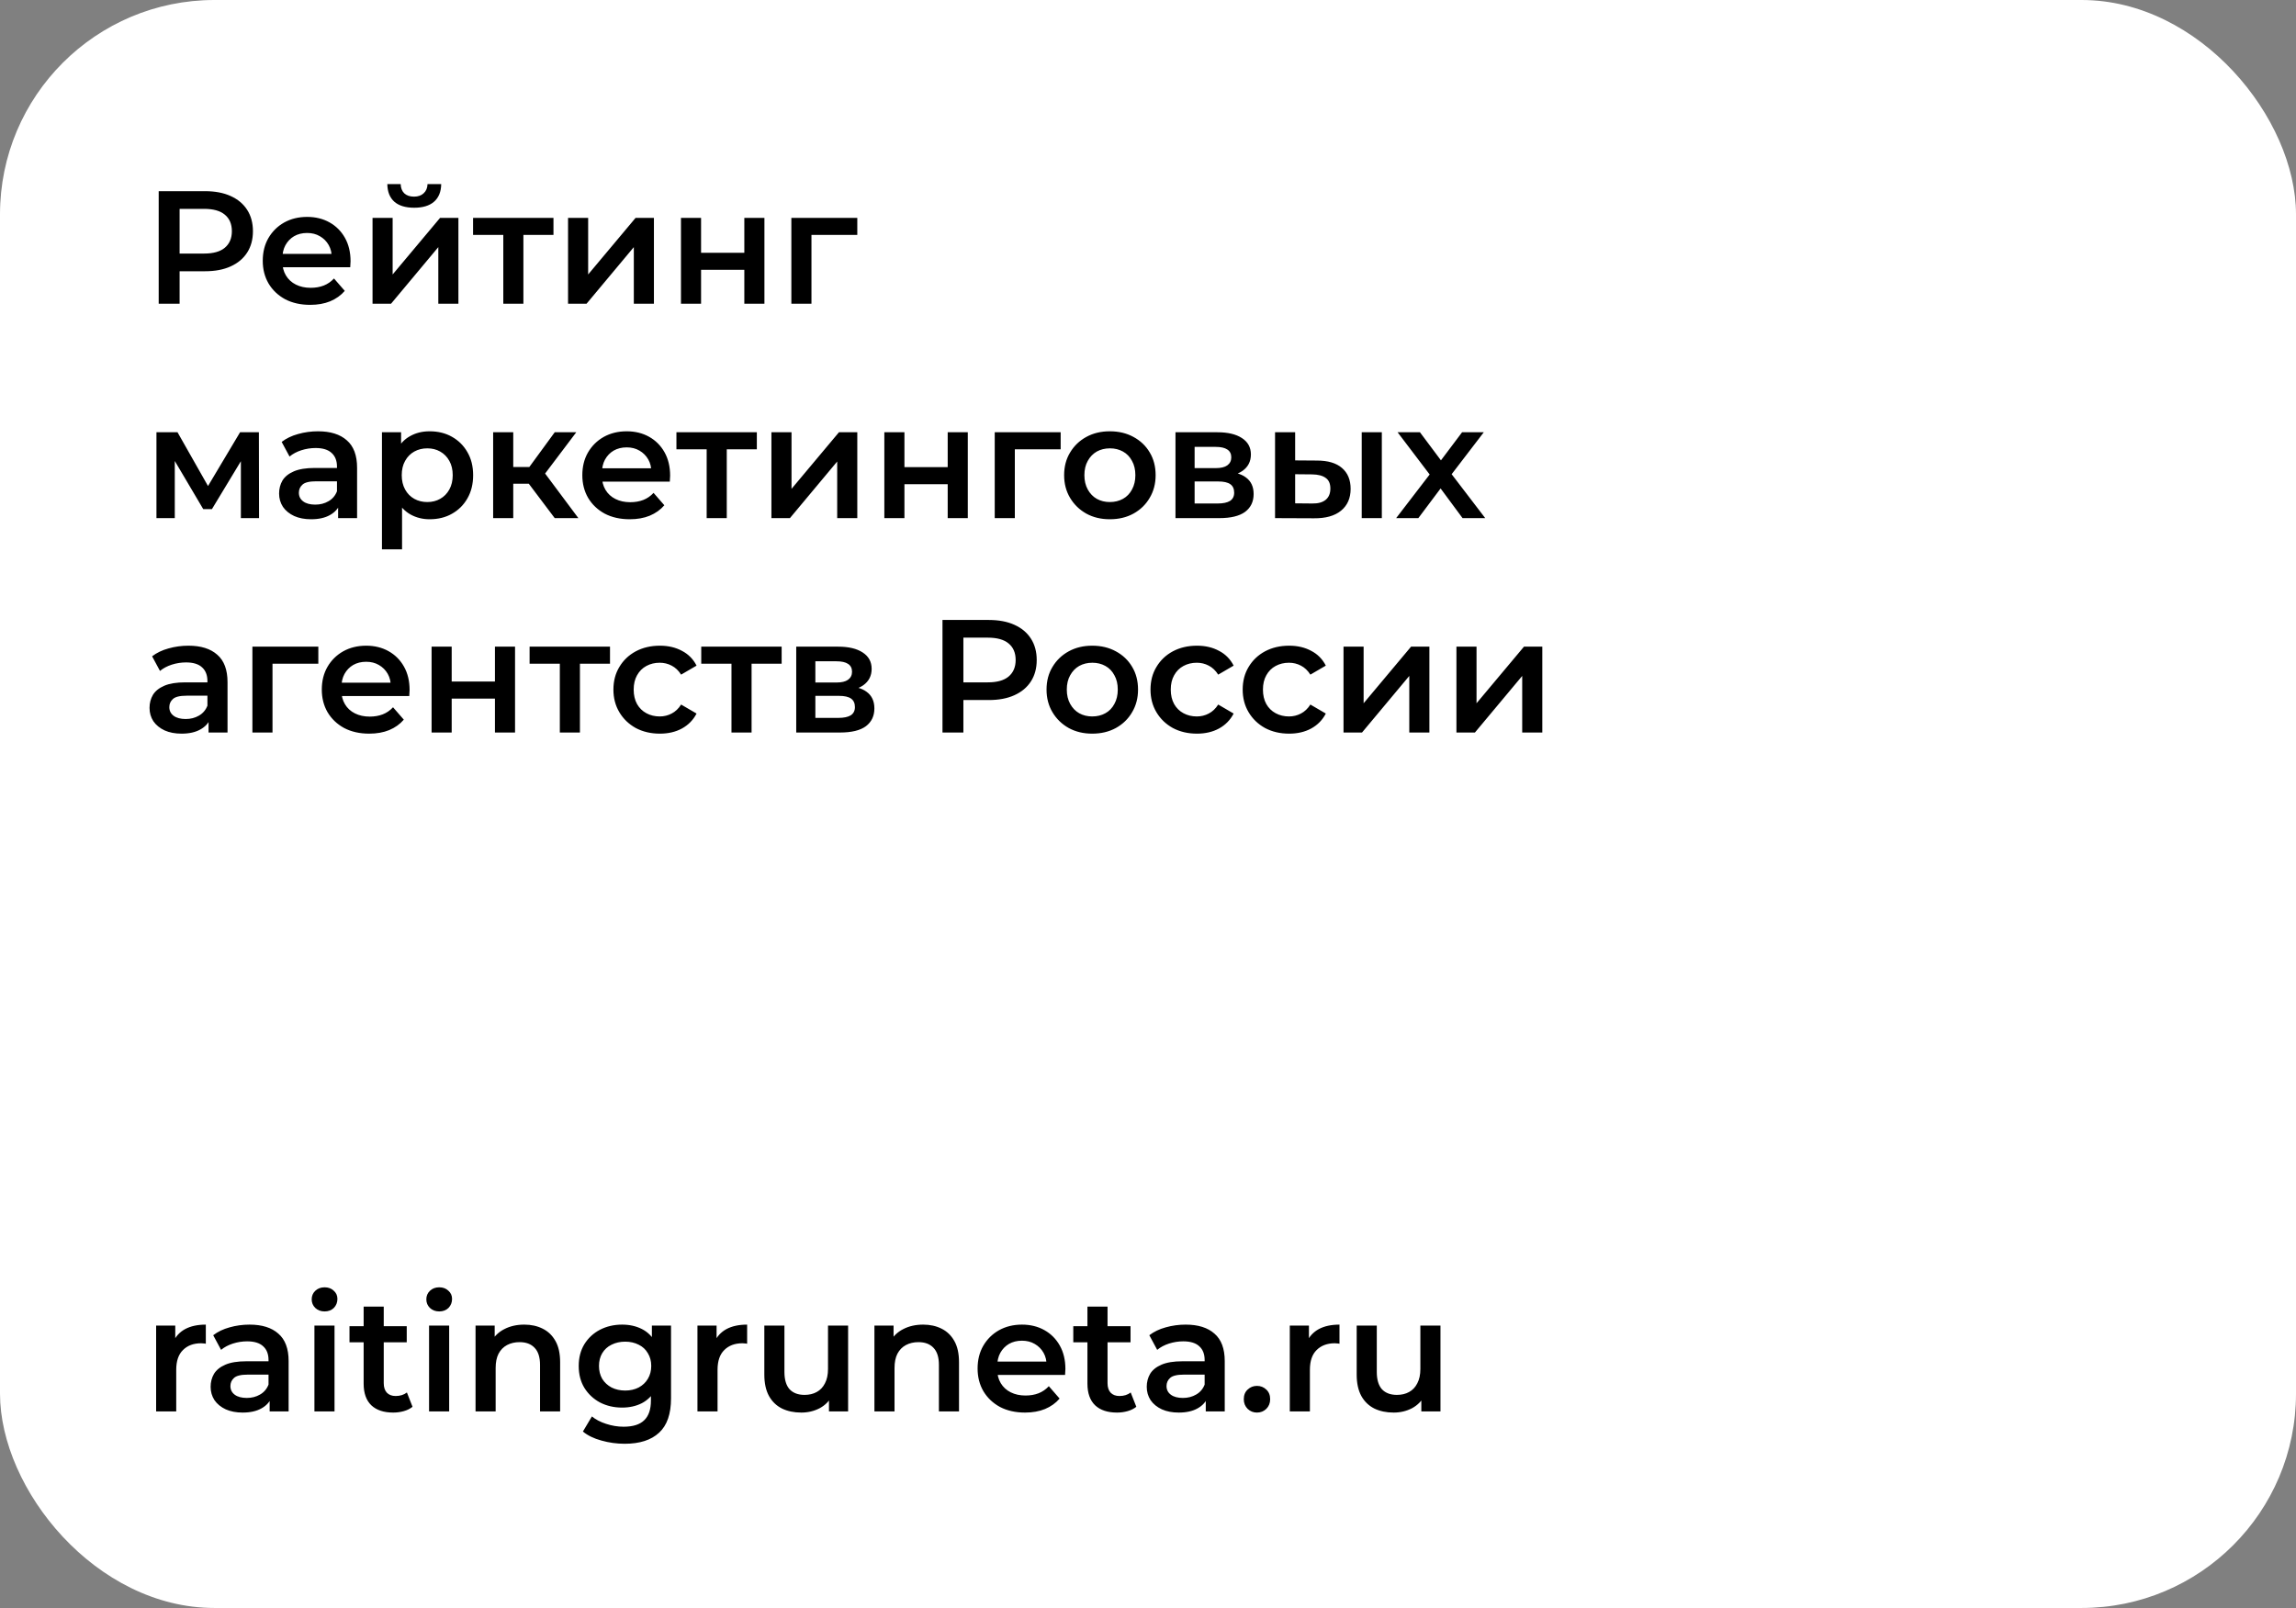 <?xml version="1.0" encoding="UTF-8"?> <svg xmlns="http://www.w3.org/2000/svg" width="257" height="180" viewBox="0 0 257 180" fill="none"><rect x="0" y="0" width="257" height="180" fill="#808080" stroke="none"/><rect width="257" height="180" rx="24" fill="white"></rect><path d="M17.764 34V21.4H22.948C24.064 21.4 25.018 21.58 25.81 21.94C26.614 22.3 27.232 22.816 27.664 23.488C28.096 24.16 28.312 24.958 28.312 25.882C28.312 26.806 28.096 27.604 27.664 28.276C27.232 28.948 26.614 29.464 25.81 29.824C25.018 30.184 24.064 30.364 22.948 30.364H19.06L20.104 29.266V34H17.764ZM20.104 29.518L19.06 28.384H22.84C23.872 28.384 24.646 28.168 25.162 27.736C25.69 27.292 25.954 26.674 25.954 25.882C25.954 25.078 25.69 24.46 25.162 24.028C24.646 23.596 23.872 23.38 22.84 23.38H19.06L20.104 22.228V29.518ZM34.721 34.126C33.653 34.126 32.717 33.916 31.913 33.496C31.121 33.064 30.503 32.476 30.059 31.732C29.627 30.988 29.411 30.142 29.411 29.194C29.411 28.234 29.621 27.388 30.041 26.656C30.473 25.912 31.061 25.33 31.805 24.91C32.561 24.49 33.419 24.28 34.379 24.28C35.315 24.28 36.149 24.484 36.881 24.892C37.613 25.3 38.189 25.876 38.609 26.62C39.029 27.364 39.239 28.24 39.239 29.248C39.239 29.344 39.233 29.452 39.221 29.572C39.221 29.692 39.215 29.806 39.203 29.914H31.193V28.42H38.015L37.133 28.888C37.145 28.336 37.031 27.85 36.791 27.43C36.551 27.01 36.221 26.68 35.801 26.44C35.393 26.2 34.919 26.08 34.379 26.08C33.827 26.08 33.341 26.2 32.921 26.44C32.513 26.68 32.189 27.016 31.949 27.448C31.721 27.868 31.607 28.366 31.607 28.942V29.302C31.607 29.878 31.739 30.388 32.003 30.832C32.267 31.276 32.639 31.618 33.119 31.858C33.599 32.098 34.151 32.218 34.775 32.218C35.315 32.218 35.801 32.134 36.233 31.966C36.665 31.798 37.049 31.534 37.385 31.174L38.591 32.56C38.159 33.064 37.613 33.454 36.953 33.73C36.305 33.994 35.561 34.126 34.721 34.126ZM41.7 34V24.388H43.95V30.724L49.26 24.388H51.312V34H49.062V27.664L43.77 34H41.7ZM46.361 23.254C45.401 23.254 44.663 23.032 44.148 22.588C43.632 22.132 43.367 21.472 43.355 20.608H44.849C44.861 21.04 44.993 21.382 45.245 21.634C45.51 21.886 45.876 22.012 46.343 22.012C46.8 22.012 47.16 21.886 47.423 21.634C47.7 21.382 47.843 21.04 47.855 20.608H49.386C49.373 21.472 49.103 22.132 48.575 22.588C48.059 23.032 47.322 23.254 46.361 23.254ZM56.336 34V25.756L56.858 26.296H52.952V24.388H61.952V26.296H58.064L58.586 25.756V34H56.336ZM63.584 34V24.388H65.834V30.724L71.144 24.388H73.196V34H70.946V27.664L65.654 34H63.584ZM76.223 34V24.388H78.473V28.294H83.315V24.388H85.565V34H83.315V30.202H78.473V34H76.223ZM88.58 34V24.388H95.96V26.296H90.308L90.83 25.792V34H88.58ZM17.512 58V48.388H19.87L23.74 55.21H22.804L26.872 48.388H28.978L28.996 58H26.962V50.8L27.322 51.034L23.722 56.992H22.75L19.132 50.872L19.564 50.764V58H17.512ZM37.846 58V56.056L37.72 55.642V52.24C37.72 51.58 37.522 51.07 37.126 50.71C36.73 50.338 36.13 50.152 35.326 50.152C34.786 50.152 34.252 50.236 33.724 50.404C33.208 50.572 32.77 50.806 32.41 51.106L31.528 49.468C32.044 49.072 32.656 48.778 33.364 48.586C34.084 48.382 34.828 48.28 35.596 48.28C36.988 48.28 38.062 48.616 38.818 49.288C39.586 49.948 39.97 50.974 39.97 52.366V58H37.846ZM34.822 58.126C34.102 58.126 33.472 58.006 32.932 57.766C32.392 57.514 31.972 57.172 31.672 56.74C31.384 56.296 31.24 55.798 31.24 55.246C31.24 54.706 31.366 54.22 31.618 53.788C31.882 53.356 32.308 53.014 32.896 52.762C33.484 52.51 34.264 52.384 35.236 52.384H38.026V53.878H35.398C34.63 53.878 34.114 54.004 33.85 54.256C33.586 54.496 33.454 54.796 33.454 55.156C33.454 55.564 33.616 55.888 33.94 56.128C34.264 56.368 34.714 56.488 35.29 56.488C35.842 56.488 36.334 56.362 36.766 56.11C37.21 55.858 37.528 55.486 37.72 54.994L38.098 56.344C37.882 56.908 37.492 57.346 36.928 57.658C36.376 57.97 35.674 58.126 34.822 58.126ZM48.082 58.126C47.302 58.126 46.588 57.946 45.94 57.586C45.304 57.226 44.794 56.686 44.41 55.966C44.038 55.234 43.852 54.31 43.852 53.194C43.852 52.066 44.032 51.142 44.392 50.422C44.764 49.702 45.268 49.168 45.904 48.82C46.54 48.46 47.266 48.28 48.082 48.28C49.03 48.28 49.864 48.484 50.584 48.892C51.316 49.3 51.892 49.87 52.312 50.602C52.744 51.334 52.96 52.198 52.96 53.194C52.96 54.19 52.744 55.06 52.312 55.804C51.892 56.536 51.316 57.106 50.584 57.514C49.864 57.922 49.03 58.126 48.082 58.126ZM42.754 61.492V48.388H44.896V50.656L44.824 53.212L45.004 55.768V61.492H42.754ZM47.83 56.2C48.37 56.2 48.85 56.08 49.27 55.84C49.702 55.6 50.044 55.252 50.296 54.796C50.548 54.34 50.674 53.806 50.674 53.194C50.674 52.57 50.548 52.036 50.296 51.592C50.044 51.136 49.702 50.788 49.27 50.548C48.85 50.308 48.37 50.188 47.83 50.188C47.29 50.188 46.804 50.308 46.372 50.548C45.94 50.788 45.598 51.136 45.346 51.592C45.094 52.036 44.968 52.57 44.968 53.194C44.968 53.806 45.094 54.34 45.346 54.796C45.598 55.252 45.94 55.6 46.372 55.84C46.804 56.08 47.29 56.2 47.83 56.2ZM62.093 58L58.62 53.392L60.456 52.258L64.74 58H62.093ZM55.2 58V48.388H57.45V58H55.2ZM56.783 54.148V52.276H60.041V54.148H56.783ZM60.672 53.464L58.566 53.212L62.093 48.388H64.505L60.672 53.464ZM70.492 58.126C69.424 58.126 68.488 57.916 67.684 57.496C66.892 57.064 66.274 56.476 65.83 55.732C65.398 54.988 65.182 54.142 65.182 53.194C65.182 52.234 65.392 51.388 65.812 50.656C66.244 49.912 66.832 49.33 67.576 48.91C68.332 48.49 69.19 48.28 70.15 48.28C71.086 48.28 71.92 48.484 72.652 48.892C73.384 49.3 73.96 49.876 74.38 50.62C74.8 51.364 75.01 52.24 75.01 53.248C75.01 53.344 75.004 53.452 74.992 53.572C74.992 53.692 74.986 53.806 74.974 53.914H66.964V52.42H73.786L72.904 52.888C72.916 52.336 72.802 51.85 72.562 51.43C72.322 51.01 71.992 50.68 71.572 50.44C71.164 50.2 70.69 50.08 70.15 50.08C69.598 50.08 69.112 50.2 68.692 50.44C68.284 50.68 67.96 51.016 67.72 51.448C67.492 51.868 67.378 52.366 67.378 52.942V53.302C67.378 53.878 67.51 54.388 67.774 54.832C68.038 55.276 68.41 55.618 68.89 55.858C69.37 56.098 69.922 56.218 70.546 56.218C71.086 56.218 71.572 56.134 72.004 55.966C72.436 55.798 72.82 55.534 73.156 55.174L74.362 56.56C73.93 57.064 73.384 57.454 72.724 57.73C72.076 57.994 71.332 58.126 70.492 58.126ZM79.1 58V49.756L79.622 50.296H75.716V48.388H84.716V50.296H80.828L81.35 49.756V58H79.1ZM86.348 58V48.388H88.598V54.724L93.908 48.388H95.96V58H93.71V51.664L88.418 58H86.348ZM98.987 58V48.388H101.237V52.294H106.079V48.388H108.329V58H106.079V54.202H101.237V58H98.987ZM111.344 58V48.388H118.724V50.296H113.072L113.594 49.792V58H111.344ZM124.224 58.126C123.24 58.126 122.364 57.916 121.596 57.496C120.828 57.064 120.222 56.476 119.778 55.732C119.334 54.988 119.112 54.142 119.112 53.194C119.112 52.234 119.334 51.388 119.778 50.656C120.222 49.912 120.828 49.33 121.596 48.91C122.364 48.49 123.24 48.28 124.224 48.28C125.22 48.28 126.102 48.49 126.87 48.91C127.65 49.33 128.256 49.906 128.688 50.638C129.132 51.37 129.354 52.222 129.354 53.194C129.354 54.142 129.132 54.988 128.688 55.732C128.256 56.476 127.65 57.064 126.87 57.496C126.102 57.916 125.22 58.126 124.224 58.126ZM124.224 56.2C124.776 56.2 125.268 56.08 125.7 55.84C126.132 55.6 126.468 55.252 126.708 54.796C126.96 54.34 127.086 53.806 127.086 53.194C127.086 52.57 126.96 52.036 126.708 51.592C126.468 51.136 126.132 50.788 125.7 50.548C125.268 50.308 124.782 50.188 124.242 50.188C123.69 50.188 123.198 50.308 122.766 50.548C122.346 50.788 122.01 51.136 121.758 51.592C121.506 52.036 121.38 52.57 121.38 53.194C121.38 53.806 121.506 54.34 121.758 54.796C122.01 55.252 122.346 55.6 122.766 55.84C123.198 56.08 123.684 56.2 124.224 56.2ZM131.576 58V48.388H136.274C137.438 48.388 138.35 48.604 139.01 49.036C139.682 49.468 140.018 50.08 140.018 50.872C140.018 51.652 139.706 52.264 139.082 52.708C138.458 53.14 137.63 53.356 136.598 53.356L136.868 52.798C138.032 52.798 138.896 53.014 139.46 53.446C140.036 53.866 140.324 54.484 140.324 55.3C140.324 56.152 140.006 56.818 139.37 57.298C138.734 57.766 137.768 58 136.472 58H131.576ZM133.718 56.362H136.292C136.904 56.362 137.366 56.266 137.678 56.074C137.99 55.87 138.146 55.564 138.146 55.156C138.146 54.724 138.002 54.406 137.714 54.202C137.426 53.998 136.976 53.896 136.364 53.896H133.718V56.362ZM133.718 52.402H136.076C136.652 52.402 137.084 52.3 137.372 52.096C137.672 51.88 137.822 51.58 137.822 51.196C137.822 50.8 137.672 50.506 137.372 50.314C137.084 50.122 136.652 50.026 136.076 50.026H133.718V52.402ZM152.423 58V48.388H154.673V58H152.423ZM147.401 51.556C148.637 51.556 149.573 51.832 150.209 52.384C150.857 52.936 151.181 53.716 151.181 54.724C151.181 55.768 150.821 56.584 150.101 57.172C149.393 57.748 148.385 58.03 147.077 58.018L142.721 58V48.388H144.971V51.538L147.401 51.556ZM146.879 56.362C147.539 56.374 148.043 56.236 148.391 55.948C148.739 55.66 148.913 55.24 148.913 54.688C148.913 54.136 148.739 53.74 148.391 53.5C148.055 53.248 147.551 53.116 146.879 53.104L144.971 53.086V56.344L146.879 56.362ZM156.276 58L160.506 52.492L160.47 53.698L156.438 48.388H158.94L161.766 52.168H160.812L163.656 48.388H166.086L162.018 53.698L162.036 52.492L166.248 58H163.71L160.74 53.986L161.676 54.112L158.76 58H156.276ZM23.344 82V80.056L23.218 79.642V76.24C23.218 75.58 23.02 75.07 22.624 74.71C22.228 74.338 21.628 74.152 20.824 74.152C20.284 74.152 19.75 74.236 19.222 74.404C18.706 74.572 18.268 74.806 17.908 75.106L17.026 73.468C17.542 73.072 18.154 72.778 18.862 72.586C19.582 72.382 20.326 72.28 21.094 72.28C22.486 72.28 23.56 72.616 24.316 73.288C25.084 73.948 25.468 74.974 25.468 76.366V82H23.344ZM20.32 82.126C19.6 82.126 18.97 82.006 18.43 81.766C17.89 81.514 17.47 81.172 17.17 80.74C16.882 80.296 16.738 79.798 16.738 79.246C16.738 78.706 16.864 78.22 17.116 77.788C17.38 77.356 17.806 77.014 18.394 76.762C18.982 76.51 19.762 76.384 20.734 76.384H23.524V77.878H20.896C20.128 77.878 19.612 78.004 19.348 78.256C19.084 78.496 18.952 78.796 18.952 79.156C18.952 79.564 19.114 79.888 19.438 80.128C19.762 80.368 20.212 80.488 20.788 80.488C21.34 80.488 21.832 80.362 22.264 80.11C22.708 79.858 23.026 79.486 23.218 78.994L23.596 80.344C23.38 80.908 22.99 81.346 22.426 81.658C21.874 81.97 21.172 82.126 20.32 82.126ZM28.252 82V72.388H35.632V74.296H29.98L30.502 73.792V82H28.252ZM41.33 82.126C40.262 82.126 39.326 81.916 38.522 81.496C37.73 81.064 37.112 80.476 36.668 79.732C36.236 78.988 36.02 78.142 36.02 77.194C36.02 76.234 36.23 75.388 36.65 74.656C37.082 73.912 37.67 73.33 38.414 72.91C39.17 72.49 40.028 72.28 40.988 72.28C41.924 72.28 42.758 72.484 43.49 72.892C44.222 73.3 44.798 73.876 45.218 74.62C45.638 75.364 45.848 76.24 45.848 77.248C45.848 77.344 45.842 77.452 45.83 77.572C45.83 77.692 45.824 77.806 45.812 77.914H37.802V76.42H44.624L43.742 76.888C43.754 76.336 43.64 75.85 43.4 75.43C43.16 75.01 42.83 74.68 42.41 74.44C42.002 74.2 41.528 74.08 40.988 74.08C40.436 74.08 39.95 74.2 39.53 74.44C39.122 74.68 38.798 75.016 38.558 75.448C38.33 75.868 38.216 76.366 38.216 76.942V77.302C38.216 77.878 38.348 78.388 38.612 78.832C38.876 79.276 39.248 79.618 39.728 79.858C40.208 80.098 40.76 80.218 41.384 80.218C41.924 80.218 42.41 80.134 42.842 79.966C43.274 79.798 43.658 79.534 43.994 79.174L45.2 80.56C44.768 81.064 44.222 81.454 43.562 81.73C42.914 81.994 42.17 82.126 41.33 82.126ZM48.309 82V72.388H50.559V76.294H55.401V72.388H57.651V82H55.401V78.202H50.559V82H48.309ZM62.664 82V73.756L63.186 74.296H59.28V72.388H68.28V74.296H64.392L64.914 73.756V82H62.664ZM73.865 82.126C72.856 82.126 71.957 81.916 71.165 81.496C70.385 81.064 69.772 80.476 69.329 79.732C68.885 78.988 68.662 78.142 68.662 77.194C68.662 76.234 68.885 75.388 69.329 74.656C69.772 73.912 70.385 73.33 71.165 72.91C71.957 72.49 72.856 72.28 73.865 72.28C74.8 72.28 75.623 72.472 76.331 72.856C77.05 73.228 77.597 73.78 77.969 74.512L76.24 75.52C75.953 75.064 75.599 74.728 75.178 74.512C74.77 74.296 74.326 74.188 73.847 74.188C73.294 74.188 72.796 74.308 72.353 74.548C71.909 74.788 71.561 75.136 71.308 75.592C71.056 76.036 70.93 76.57 70.93 77.194C70.93 77.818 71.056 78.358 71.308 78.814C71.561 79.258 71.909 79.6 72.353 79.84C72.796 80.08 73.294 80.2 73.847 80.2C74.326 80.2 74.77 80.092 75.178 79.876C75.599 79.66 75.953 79.324 76.24 78.868L77.969 79.876C77.597 80.596 77.05 81.154 76.331 81.55C75.623 81.934 74.8 82.126 73.865 82.126ZM81.877 82V73.756L82.399 74.296H78.493V72.388H87.493V74.296H83.605L84.127 73.756V82H81.877ZM89.125 82V72.388H93.823C94.987 72.388 95.899 72.604 96.559 73.036C97.231 73.468 97.567 74.08 97.567 74.872C97.567 75.652 97.255 76.264 96.631 76.708C96.007 77.14 95.179 77.356 94.147 77.356L94.417 76.798C95.581 76.798 96.445 77.014 97.009 77.446C97.585 77.866 97.873 78.484 97.873 79.3C97.873 80.152 97.555 80.818 96.919 81.298C96.283 81.766 95.317 82 94.021 82H89.125ZM91.267 80.362H93.841C94.453 80.362 94.915 80.266 95.227 80.074C95.539 79.87 95.695 79.564 95.695 79.156C95.695 78.724 95.551 78.406 95.263 78.202C94.975 77.998 94.525 77.896 93.913 77.896H91.267V80.362ZM91.267 76.402H93.625C94.201 76.402 94.633 76.3 94.921 76.096C95.221 75.88 95.371 75.58 95.371 75.196C95.371 74.8 95.221 74.506 94.921 74.314C94.633 74.122 94.201 74.026 93.625 74.026H91.267V76.402ZM105.496 82V69.4H110.68C111.796 69.4 112.75 69.58 113.542 69.94C114.346 70.3 114.964 70.816 115.396 71.488C115.828 72.16 116.044 72.958 116.044 73.882C116.044 74.806 115.828 75.604 115.396 76.276C114.964 76.948 114.346 77.464 113.542 77.824C112.75 78.184 111.796 78.364 110.68 78.364H106.792L107.836 77.266V82H105.496ZM107.836 77.518L106.792 76.384H110.572C111.604 76.384 112.378 76.168 112.894 75.736C113.422 75.292 113.686 74.674 113.686 73.882C113.686 73.078 113.422 72.46 112.894 72.028C112.378 71.596 111.604 71.38 110.572 71.38H106.792L107.836 70.228V77.518ZM122.255 82.126C121.271 82.126 120.395 81.916 119.627 81.496C118.859 81.064 118.253 80.476 117.809 79.732C117.365 78.988 117.143 78.142 117.143 77.194C117.143 76.234 117.365 75.388 117.809 74.656C118.253 73.912 118.859 73.33 119.627 72.91C120.395 72.49 121.271 72.28 122.255 72.28C123.251 72.28 124.133 72.49 124.901 72.91C125.681 73.33 126.287 73.906 126.719 74.638C127.163 75.37 127.385 76.222 127.385 77.194C127.385 78.142 127.163 78.988 126.719 79.732C126.287 80.476 125.681 81.064 124.901 81.496C124.133 81.916 123.251 82.126 122.255 82.126ZM122.255 80.2C122.807 80.2 123.299 80.08 123.731 79.84C124.163 79.6 124.499 79.252 124.739 78.796C124.991 78.34 125.117 77.806 125.117 77.194C125.117 76.57 124.991 76.036 124.739 75.592C124.499 75.136 124.163 74.788 123.731 74.548C123.299 74.308 122.813 74.188 122.273 74.188C121.721 74.188 121.229 74.308 120.797 74.548C120.377 74.788 120.041 75.136 119.789 75.592C119.537 76.036 119.411 76.57 119.411 77.194C119.411 77.806 119.537 78.34 119.789 78.796C120.041 79.252 120.377 79.6 120.797 79.84C121.229 80.08 121.715 80.2 122.255 80.2ZM133.982 82.126C132.974 82.126 132.074 81.916 131.282 81.496C130.502 81.064 129.89 80.476 129.446 79.732C129.002 78.988 128.78 78.142 128.78 77.194C128.78 76.234 129.002 75.388 129.446 74.656C129.89 73.912 130.502 73.33 131.282 72.91C132.074 72.49 132.974 72.28 133.982 72.28C134.918 72.28 135.74 72.472 136.448 72.856C137.168 73.228 137.714 73.78 138.086 74.512L136.358 75.52C136.07 75.064 135.716 74.728 135.296 74.512C134.888 74.296 134.444 74.188 133.964 74.188C133.412 74.188 132.914 74.308 132.47 74.548C132.026 74.788 131.678 75.136 131.426 75.592C131.174 76.036 131.048 76.57 131.048 77.194C131.048 77.818 131.174 78.358 131.426 78.814C131.678 79.258 132.026 79.6 132.47 79.84C132.914 80.08 133.412 80.2 133.964 80.2C134.444 80.2 134.888 80.092 135.296 79.876C135.716 79.66 136.07 79.324 136.358 78.868L138.086 79.876C137.714 80.596 137.168 81.154 136.448 81.55C135.74 81.934 134.918 82.126 133.982 82.126ZM144.3 82.126C143.292 82.126 142.392 81.916 141.6 81.496C140.82 81.064 140.208 80.476 139.764 79.732C139.32 78.988 139.098 78.142 139.098 77.194C139.098 76.234 139.32 75.388 139.764 74.656C140.208 73.912 140.82 73.33 141.6 72.91C142.392 72.49 143.292 72.28 144.3 72.28C145.236 72.28 146.058 72.472 146.766 72.856C147.486 73.228 148.032 73.78 148.404 74.512L146.676 75.52C146.388 75.064 146.034 74.728 145.614 74.512C145.206 74.296 144.762 74.188 144.282 74.188C143.73 74.188 143.232 74.308 142.788 74.548C142.344 74.788 141.996 75.136 141.744 75.592C141.492 76.036 141.366 76.57 141.366 77.194C141.366 77.818 141.492 78.358 141.744 78.814C141.996 79.258 142.344 79.6 142.788 79.84C143.232 80.08 143.73 80.2 144.282 80.2C144.762 80.2 145.206 80.092 145.614 79.876C146.034 79.66 146.388 79.324 146.676 78.868L148.404 79.876C148.032 80.596 147.486 81.154 146.766 81.55C146.058 81.934 145.236 82.126 144.3 82.126ZM150.385 82V72.388H152.635V78.724L157.945 72.388H159.997V82H157.747V75.664L152.455 82H150.385ZM163.024 82V72.388H165.274V78.724L170.584 72.388H172.636V82H170.386V75.664L165.094 82H163.024Z" fill="black"></path><path d="M17.476 158V148.388H19.618V151.034L19.366 150.26C19.654 149.612 20.104 149.12 20.716 148.784C21.34 148.448 22.114 148.28 23.038 148.28V150.422C22.942 150.398 22.852 150.386 22.768 150.386C22.684 150.374 22.6 150.368 22.516 150.368C21.664 150.368 20.986 150.62 20.482 151.124C19.978 151.616 19.726 152.354 19.726 153.338V158H17.476ZM30.183 158V156.056L30.057 155.642V152.24C30.057 151.58 29.859 151.07 29.463 150.71C29.067 150.338 28.467 150.152 27.663 150.152C27.123 150.152 26.589 150.236 26.061 150.404C25.545 150.572 25.107 150.806 24.747 151.106L23.865 149.468C24.381 149.072 24.993 148.778 25.701 148.586C26.421 148.382 27.165 148.28 27.933 148.28C29.325 148.28 30.399 148.616 31.155 149.288C31.923 149.948 32.307 150.974 32.307 152.366V158H30.183ZM27.159 158.126C26.439 158.126 25.809 158.006 25.269 157.766C24.729 157.514 24.309 157.172 24.009 156.74C23.721 156.296 23.577 155.798 23.577 155.246C23.577 154.706 23.703 154.22 23.955 153.788C24.219 153.356 24.645 153.014 25.233 152.762C25.821 152.51 26.601 152.384 27.573 152.384H30.363V153.878H27.735C26.967 153.878 26.451 154.004 26.187 154.256C25.923 154.496 25.791 154.796 25.791 155.156C25.791 155.564 25.953 155.888 26.277 156.128C26.601 156.368 27.051 156.488 27.627 156.488C28.179 156.488 28.671 156.362 29.103 156.11C29.547 155.858 29.865 155.486 30.057 154.994L30.435 156.344C30.219 156.908 29.829 157.346 29.265 157.658C28.713 157.97 28.011 158.126 27.159 158.126ZM35.195 158V148.388H37.445V158H35.195ZM36.329 146.804C35.909 146.804 35.561 146.672 35.285 146.408C35.021 146.144 34.889 145.826 34.889 145.454C34.889 145.07 35.021 144.752 35.285 144.5C35.561 144.236 35.909 144.104 36.329 144.104C36.749 144.104 37.091 144.23 37.355 144.482C37.631 144.722 37.769 145.028 37.769 145.4C37.769 145.796 37.637 146.132 37.373 146.408C37.109 146.672 36.761 146.804 36.329 146.804ZM44.016 158.126C42.96 158.126 42.144 157.856 41.568 157.316C40.992 156.764 40.704 155.954 40.704 154.886V146.264H42.954V154.832C42.954 155.288 43.068 155.642 43.296 155.894C43.536 156.146 43.866 156.272 44.286 156.272C44.79 156.272 45.21 156.14 45.546 155.876L46.176 157.478C45.912 157.694 45.588 157.856 45.204 157.964C44.82 158.072 44.424 158.126 44.016 158.126ZM39.12 150.26V148.46H45.528V150.26H39.12ZM48.027 158V148.388H50.277V158H48.027ZM49.161 146.804C48.741 146.804 48.393 146.672 48.117 146.408C47.853 146.144 47.721 145.826 47.721 145.454C47.721 145.07 47.853 144.752 48.117 144.5C48.393 144.236 48.741 144.104 49.161 144.104C49.581 144.104 49.923 144.23 50.187 144.482C50.463 144.722 50.601 145.028 50.601 145.4C50.601 145.796 50.469 146.132 50.205 146.408C49.941 146.672 49.593 146.804 49.161 146.804ZM58.684 148.28C59.452 148.28 60.136 148.43 60.736 148.73C61.348 149.03 61.828 149.492 62.176 150.116C62.524 150.728 62.698 151.52 62.698 152.492V158H60.448V152.78C60.448 151.928 60.244 151.292 59.836 150.872C59.44 150.452 58.882 150.242 58.162 150.242C57.634 150.242 57.166 150.35 56.758 150.566C56.35 150.782 56.032 151.106 55.804 151.538C55.588 151.958 55.48 152.492 55.48 153.14V158H53.23V148.388H55.372V150.98L54.994 150.188C55.33 149.576 55.816 149.108 56.452 148.784C57.1 148.448 57.844 148.28 58.684 148.28ZM69.926 161.618C69.038 161.618 68.168 161.498 67.316 161.258C66.476 161.03 65.786 160.694 65.246 160.25L66.254 158.558C66.674 158.906 67.202 159.182 67.838 159.386C68.486 159.602 69.14 159.71 69.8 159.71C70.856 159.71 71.63 159.464 72.122 158.972C72.614 158.492 72.86 157.766 72.86 156.794V155.084L73.04 152.906L72.968 150.728V148.388H75.11V156.542C75.11 158.282 74.666 159.56 73.778 160.376C72.89 161.204 71.606 161.618 69.926 161.618ZM69.638 157.568C68.726 157.568 67.898 157.376 67.154 156.992C66.422 156.596 65.84 156.05 65.408 155.354C64.988 154.658 64.778 153.842 64.778 152.906C64.778 151.982 64.988 151.172 65.408 150.476C65.84 149.78 66.422 149.24 67.154 148.856C67.898 148.472 68.726 148.28 69.638 148.28C70.454 148.28 71.186 148.442 71.834 148.766C72.482 149.09 72.998 149.594 73.382 150.278C73.778 150.962 73.976 151.838 73.976 152.906C73.976 153.974 73.778 154.856 73.382 155.552C72.998 156.236 72.482 156.746 71.834 157.082C71.186 157.406 70.454 157.568 69.638 157.568ZM69.98 155.66C70.544 155.66 71.048 155.546 71.492 155.318C71.936 155.078 72.278 154.754 72.518 154.346C72.77 153.926 72.896 153.446 72.896 152.906C72.896 152.366 72.77 151.892 72.518 151.484C72.278 151.064 71.936 150.746 71.492 150.53C71.048 150.302 70.544 150.188 69.98 150.188C69.416 150.188 68.906 150.302 68.45 150.53C68.006 150.746 67.658 151.064 67.406 151.484C67.166 151.892 67.046 152.366 67.046 152.906C67.046 153.446 67.166 153.926 67.406 154.346C67.658 154.754 68.006 155.078 68.45 155.318C68.906 155.546 69.416 155.66 69.98 155.66ZM78.068 158V148.388H80.21V151.034L79.958 150.26C80.246 149.612 80.696 149.12 81.308 148.784C81.932 148.448 82.706 148.28 83.63 148.28V150.422C83.534 150.398 83.444 150.386 83.36 150.386C83.276 150.374 83.192 150.368 83.108 150.368C82.256 150.368 81.578 150.62 81.074 151.124C80.57 151.616 80.318 152.354 80.318 153.338V158H78.068ZM89.694 158.126C88.878 158.126 88.158 157.976 87.534 157.676C86.91 157.364 86.424 156.896 86.076 156.272C85.728 155.636 85.554 154.838 85.554 153.878V148.388H87.804V153.572C87.804 154.436 87.996 155.084 88.38 155.516C88.776 155.936 89.334 156.146 90.054 156.146C90.582 156.146 91.038 156.038 91.422 155.822C91.818 155.606 92.124 155.282 92.34 154.85C92.568 154.418 92.682 153.884 92.682 153.248V148.388H94.932V158H92.79V155.408L93.168 156.2C92.844 156.824 92.37 157.304 91.746 157.64C91.122 157.964 90.438 158.126 89.694 158.126ZM103.332 148.28C104.1 148.28 104.784 148.43 105.384 148.73C105.996 149.03 106.476 149.492 106.824 150.116C107.172 150.728 107.346 151.52 107.346 152.492V158H105.096V152.78C105.096 151.928 104.892 151.292 104.484 150.872C104.088 150.452 103.53 150.242 102.81 150.242C102.282 150.242 101.814 150.35 101.406 150.566C100.998 150.782 100.68 151.106 100.452 151.538C100.236 151.958 100.128 152.492 100.128 153.14V158H97.878V148.388H100.02V150.98L99.642 150.188C99.978 149.576 100.464 149.108 101.1 148.784C101.748 148.448 102.492 148.28 103.332 148.28ZM114.736 158.126C113.668 158.126 112.732 157.916 111.928 157.496C111.136 157.064 110.518 156.476 110.074 155.732C109.642 154.988 109.426 154.142 109.426 153.194C109.426 152.234 109.636 151.388 110.056 150.656C110.488 149.912 111.076 149.33 111.82 148.91C112.576 148.49 113.434 148.28 114.394 148.28C115.33 148.28 116.164 148.484 116.896 148.892C117.628 149.3 118.204 149.876 118.624 150.62C119.044 151.364 119.254 152.24 119.254 153.248C119.254 153.344 119.248 153.452 119.236 153.572C119.236 153.692 119.23 153.806 119.218 153.914H111.208V152.42H118.03L117.148 152.888C117.16 152.336 117.046 151.85 116.806 151.43C116.566 151.01 116.236 150.68 115.816 150.44C115.408 150.2 114.934 150.08 114.394 150.08C113.842 150.08 113.356 150.2 112.936 150.44C112.528 150.68 112.204 151.016 111.964 151.448C111.736 151.868 111.622 152.366 111.622 152.942V153.302C111.622 153.878 111.754 154.388 112.018 154.832C112.282 155.276 112.654 155.618 113.134 155.858C113.614 156.098 114.166 156.218 114.79 156.218C115.33 156.218 115.816 156.134 116.248 155.966C116.68 155.798 117.064 155.534 117.4 155.174L118.606 156.56C118.174 157.064 117.628 157.454 116.968 157.73C116.32 157.994 115.576 158.126 114.736 158.126ZM125.033 158.126C123.977 158.126 123.161 157.856 122.585 157.316C122.009 156.764 121.721 155.954 121.721 154.886V146.264H123.971V154.832C123.971 155.288 124.085 155.642 124.313 155.894C124.553 156.146 124.883 156.272 125.303 156.272C125.807 156.272 126.227 156.14 126.563 155.876L127.193 157.478C126.929 157.694 126.605 157.856 126.221 157.964C125.837 158.072 125.441 158.126 125.033 158.126ZM120.137 150.26V148.46H126.545V150.26H120.137ZM134.966 158V156.056L134.84 155.642V152.24C134.84 151.58 134.642 151.07 134.246 150.71C133.85 150.338 133.25 150.152 132.446 150.152C131.906 150.152 131.372 150.236 130.844 150.404C130.328 150.572 129.89 150.806 129.53 151.106L128.648 149.468C129.164 149.072 129.776 148.778 130.484 148.586C131.204 148.382 131.948 148.28 132.716 148.28C134.108 148.28 135.182 148.616 135.938 149.288C136.706 149.948 137.09 150.974 137.09 152.366V158H134.966ZM131.942 158.126C131.222 158.126 130.592 158.006 130.052 157.766C129.512 157.514 129.092 157.172 128.792 156.74C128.504 156.296 128.36 155.798 128.36 155.246C128.36 154.706 128.486 154.22 128.738 153.788C129.002 153.356 129.428 153.014 130.016 152.762C130.604 152.51 131.384 152.384 132.356 152.384H135.146V153.878H132.518C131.75 153.878 131.234 154.004 130.97 154.256C130.706 154.496 130.574 154.796 130.574 155.156C130.574 155.564 130.736 155.888 131.06 156.128C131.384 156.368 131.834 156.488 132.41 156.488C132.962 156.488 133.454 156.362 133.886 156.11C134.33 155.858 134.648 155.486 134.84 154.994L135.218 156.344C135.002 156.908 134.612 157.346 134.048 157.658C133.496 157.97 132.794 158.126 131.942 158.126ZM140.698 158.126C140.29 158.126 139.942 157.988 139.654 157.712C139.366 157.424 139.222 157.064 139.222 156.632C139.222 156.176 139.366 155.816 139.654 155.552C139.942 155.276 140.29 155.138 140.698 155.138C141.106 155.138 141.454 155.276 141.742 155.552C142.03 155.816 142.174 156.176 142.174 156.632C142.174 157.064 142.03 157.424 141.742 157.712C141.454 157.988 141.106 158.126 140.698 158.126ZM144.372 158V148.388H146.514V151.034L146.262 150.26C146.55 149.612 147 149.12 147.612 148.784C148.236 148.448 149.01 148.28 149.934 148.28V150.422C149.838 150.398 149.748 150.386 149.664 150.386C149.58 150.374 149.496 150.368 149.412 150.368C148.56 150.368 147.882 150.62 147.378 151.124C146.874 151.616 146.622 152.354 146.622 153.338V158H144.372ZM155.999 158.126C155.183 158.126 154.463 157.976 153.839 157.676C153.215 157.364 152.729 156.896 152.381 156.272C152.033 155.636 151.859 154.838 151.859 153.878V148.388H154.109V153.572C154.109 154.436 154.301 155.084 154.685 155.516C155.081 155.936 155.639 156.146 156.359 156.146C156.887 156.146 157.343 156.038 157.727 155.822C158.123 155.606 158.429 155.282 158.645 154.85C158.873 154.418 158.987 153.884 158.987 153.248V148.388H161.237V158H159.095V155.408L159.473 156.2C159.149 156.824 158.675 157.304 158.051 157.64C157.427 157.964 156.743 158.126 155.999 158.126Z" fill="black"></path></svg> 